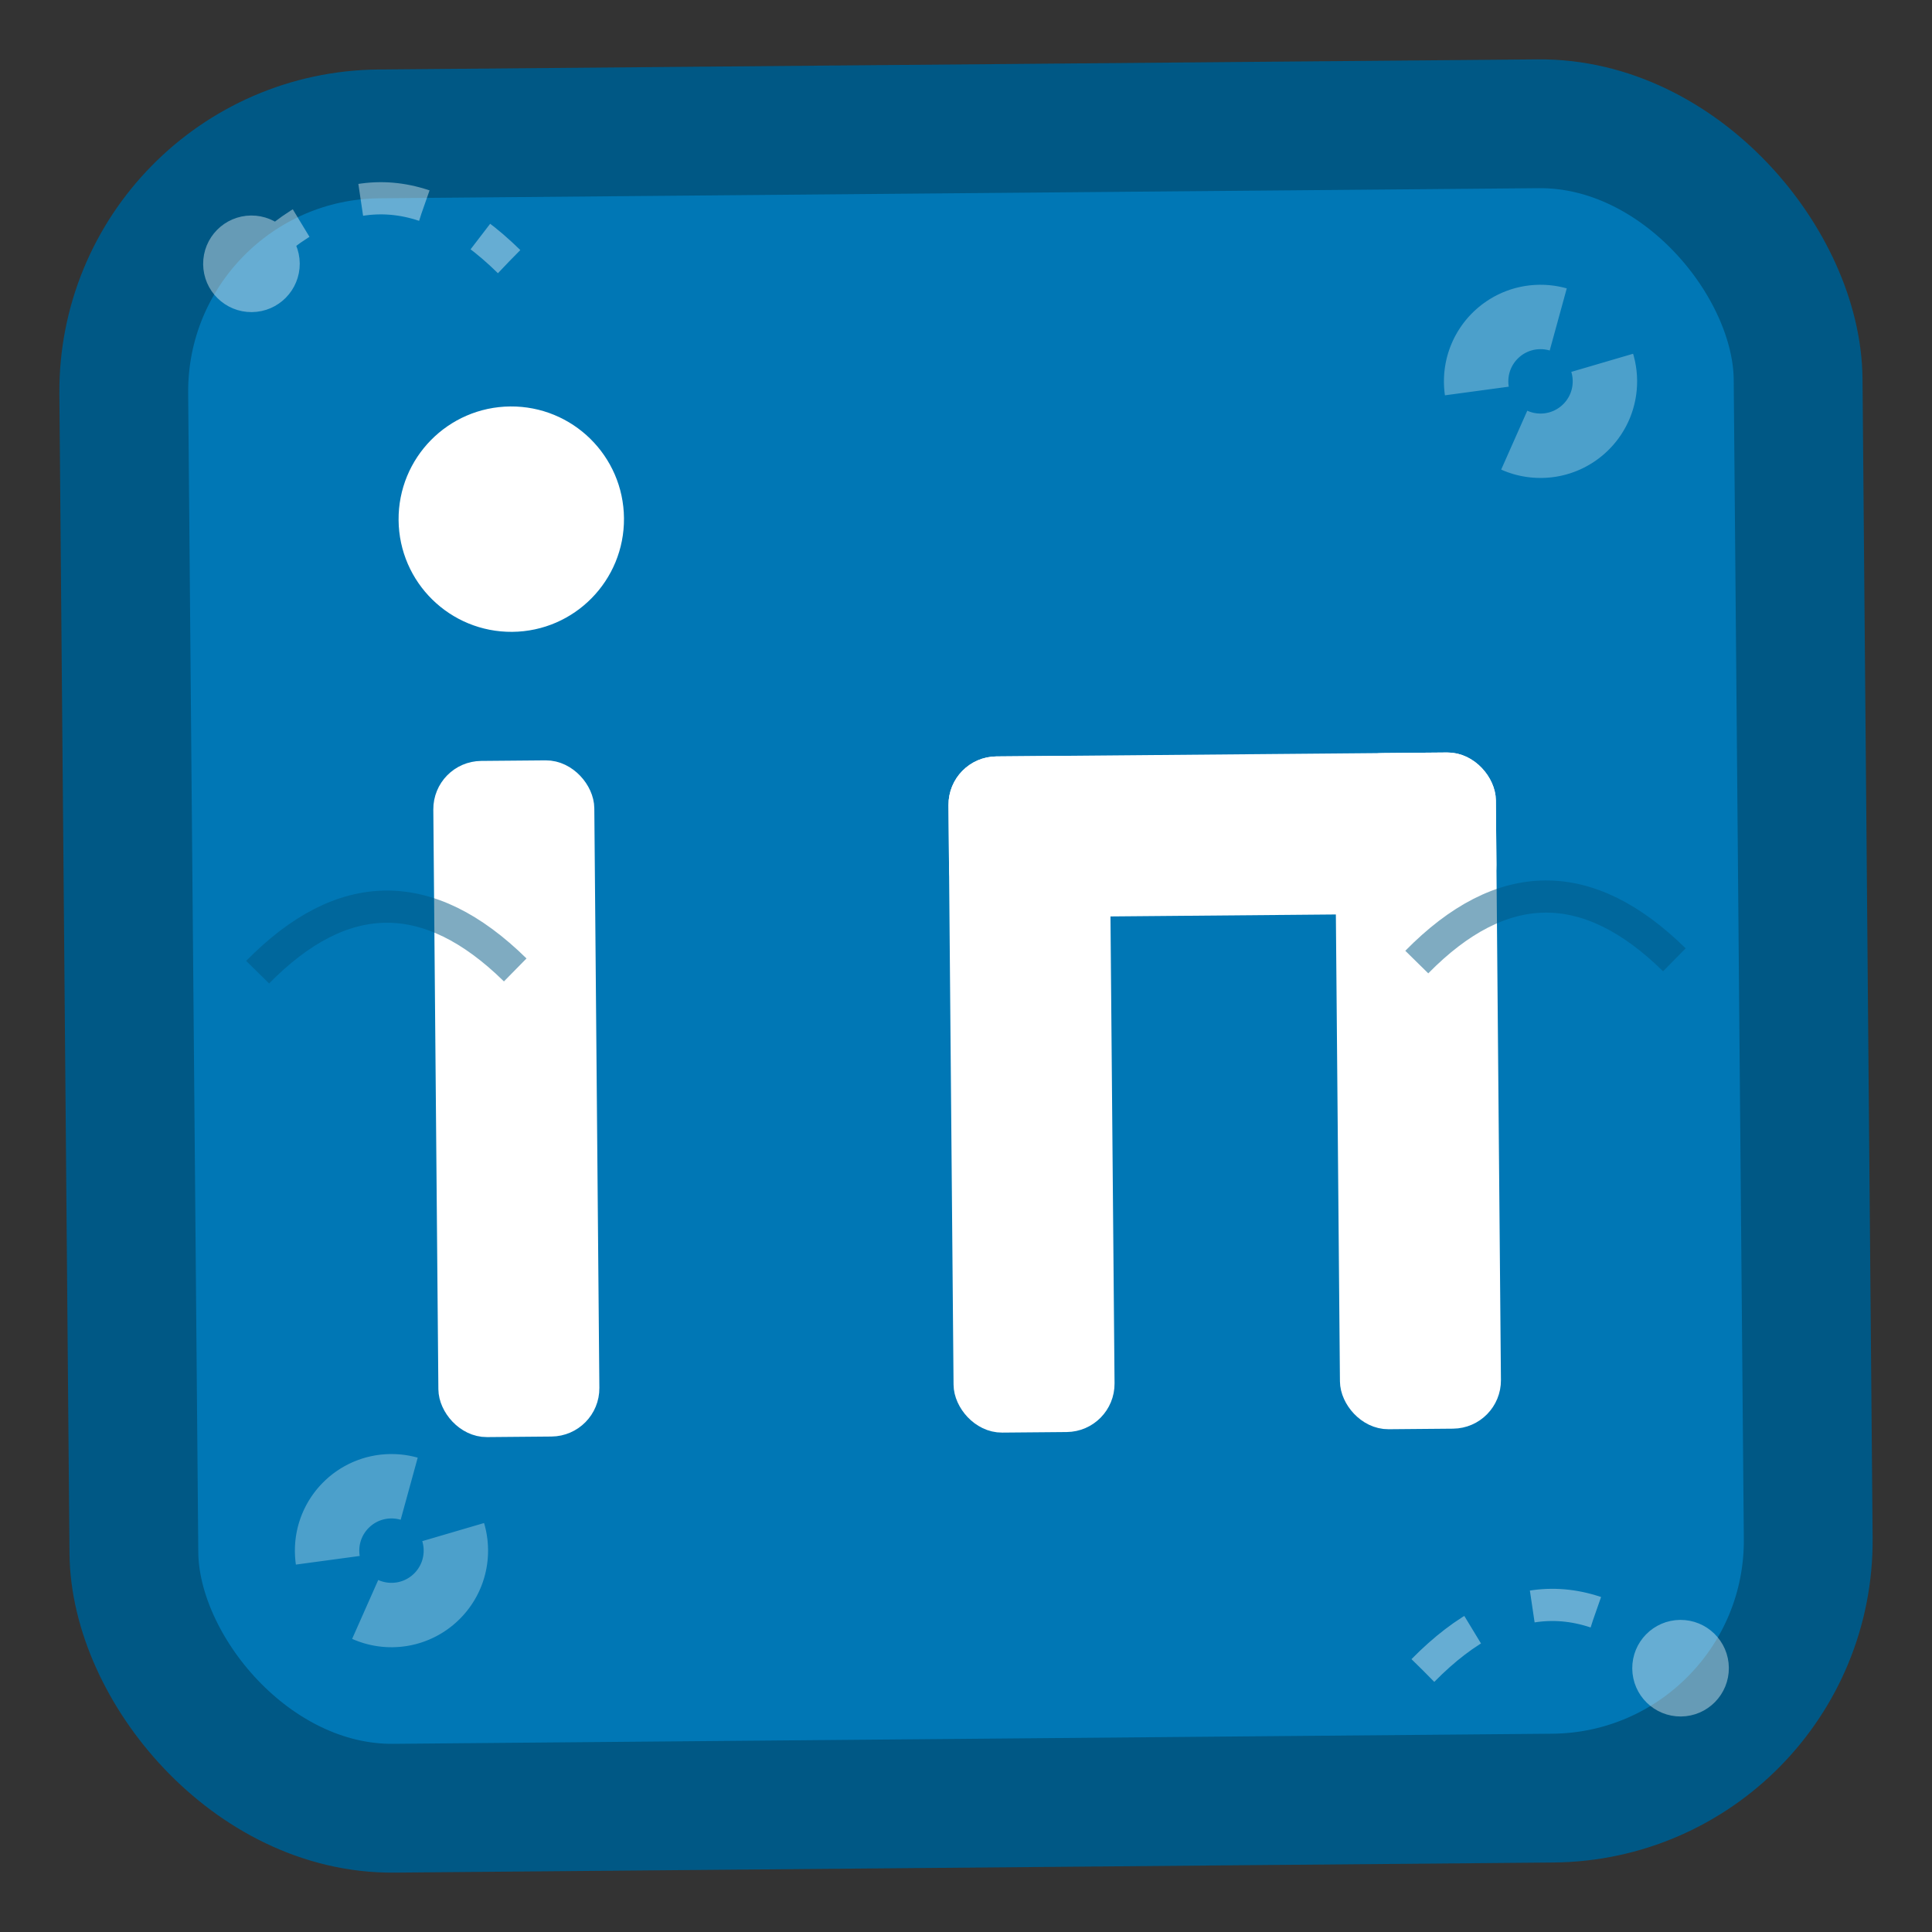 <svg width="30" height="30" viewBox="0 0 30 30" fill="none" xmlns="http://www.w3.org/2000/svg">
  <rect x="0" y="0" width="30" height="30" fill="#333333" stroke="none"/>
  <g transform="rotate(-0.5 15 15)">
    <!-- Background square with hand-drawn style -->
    <rect x="2" y="2" width="26" height="26" fill="#0077b5" stroke="#005885" stroke-width="2" rx="4"/>
    
    <!-- LinkedIn 'in' letters -->
    <g fill="#ffffff" stroke="#ffffff" stroke-width="0.5">
      <!-- Letter 'i' -->
      <g transform="translate(8, 8)">
        <!-- Dot of 'i' -->
        <circle cx="0" cy="0" r="1.5"/>
        
        <!-- Vertical line of 'i' -->
        <rect x="-1" y="4" width="2" height="10" rx="0.5"/>
      </g>
      
      <!-- Letter 'n' -->
      <g transform="translate(16, 12)">
        <!-- Left vertical line of 'n' -->
        <rect x="-1" y="0" width="2" height="10" rx="0.5"/>
        
        <!-- Top horizontal line of 'n' -->
        <rect x="-1" y="0" width="8" height="2" rx="0.5"/>
        
        <!-- Right vertical line of 'n' -->
        <rect x="5" y="0" width="2" height="10" rx="0.5"/>
      </g>
    </g>
    
    <!-- Hand-drawn decorative elements -->
    <g stroke="#ffffff" stroke-width="1" fill="none" opacity="0.3">
      <circle cx="24" cy="6" r="1" stroke-dasharray="2,1"/>
      <circle cx="6" cy="24" r="1" stroke-dasharray="2,1"/>
    </g>
    
    <!-- Professional network connecting lines -->
    <g stroke="#ffffff" stroke-width="0.5" fill="none" opacity="0.4">
      <path d="M4 4 Q6 2 8 4" stroke-dasharray="1,1"/>
      <path d="M22 26 Q24 24 26 26" stroke-dasharray="1,1"/>
      <circle cx="4" cy="4" r="0.5" fill="#ffffff"/>
      <circle cx="26" cy="26" r="0.5" fill="#ffffff"/>
    </g>
    
    <!-- Slight sketch-like imperfections -->
    <path d="M4 15 Q6 13 8 15" stroke="#005885" stroke-width="0.5" fill="none" opacity="0.5"/>
    <path d="M22 15 Q24 13 26 15" stroke="#005885" stroke-width="0.5" fill="none" opacity="0.5"/>
  </g>
</svg>
